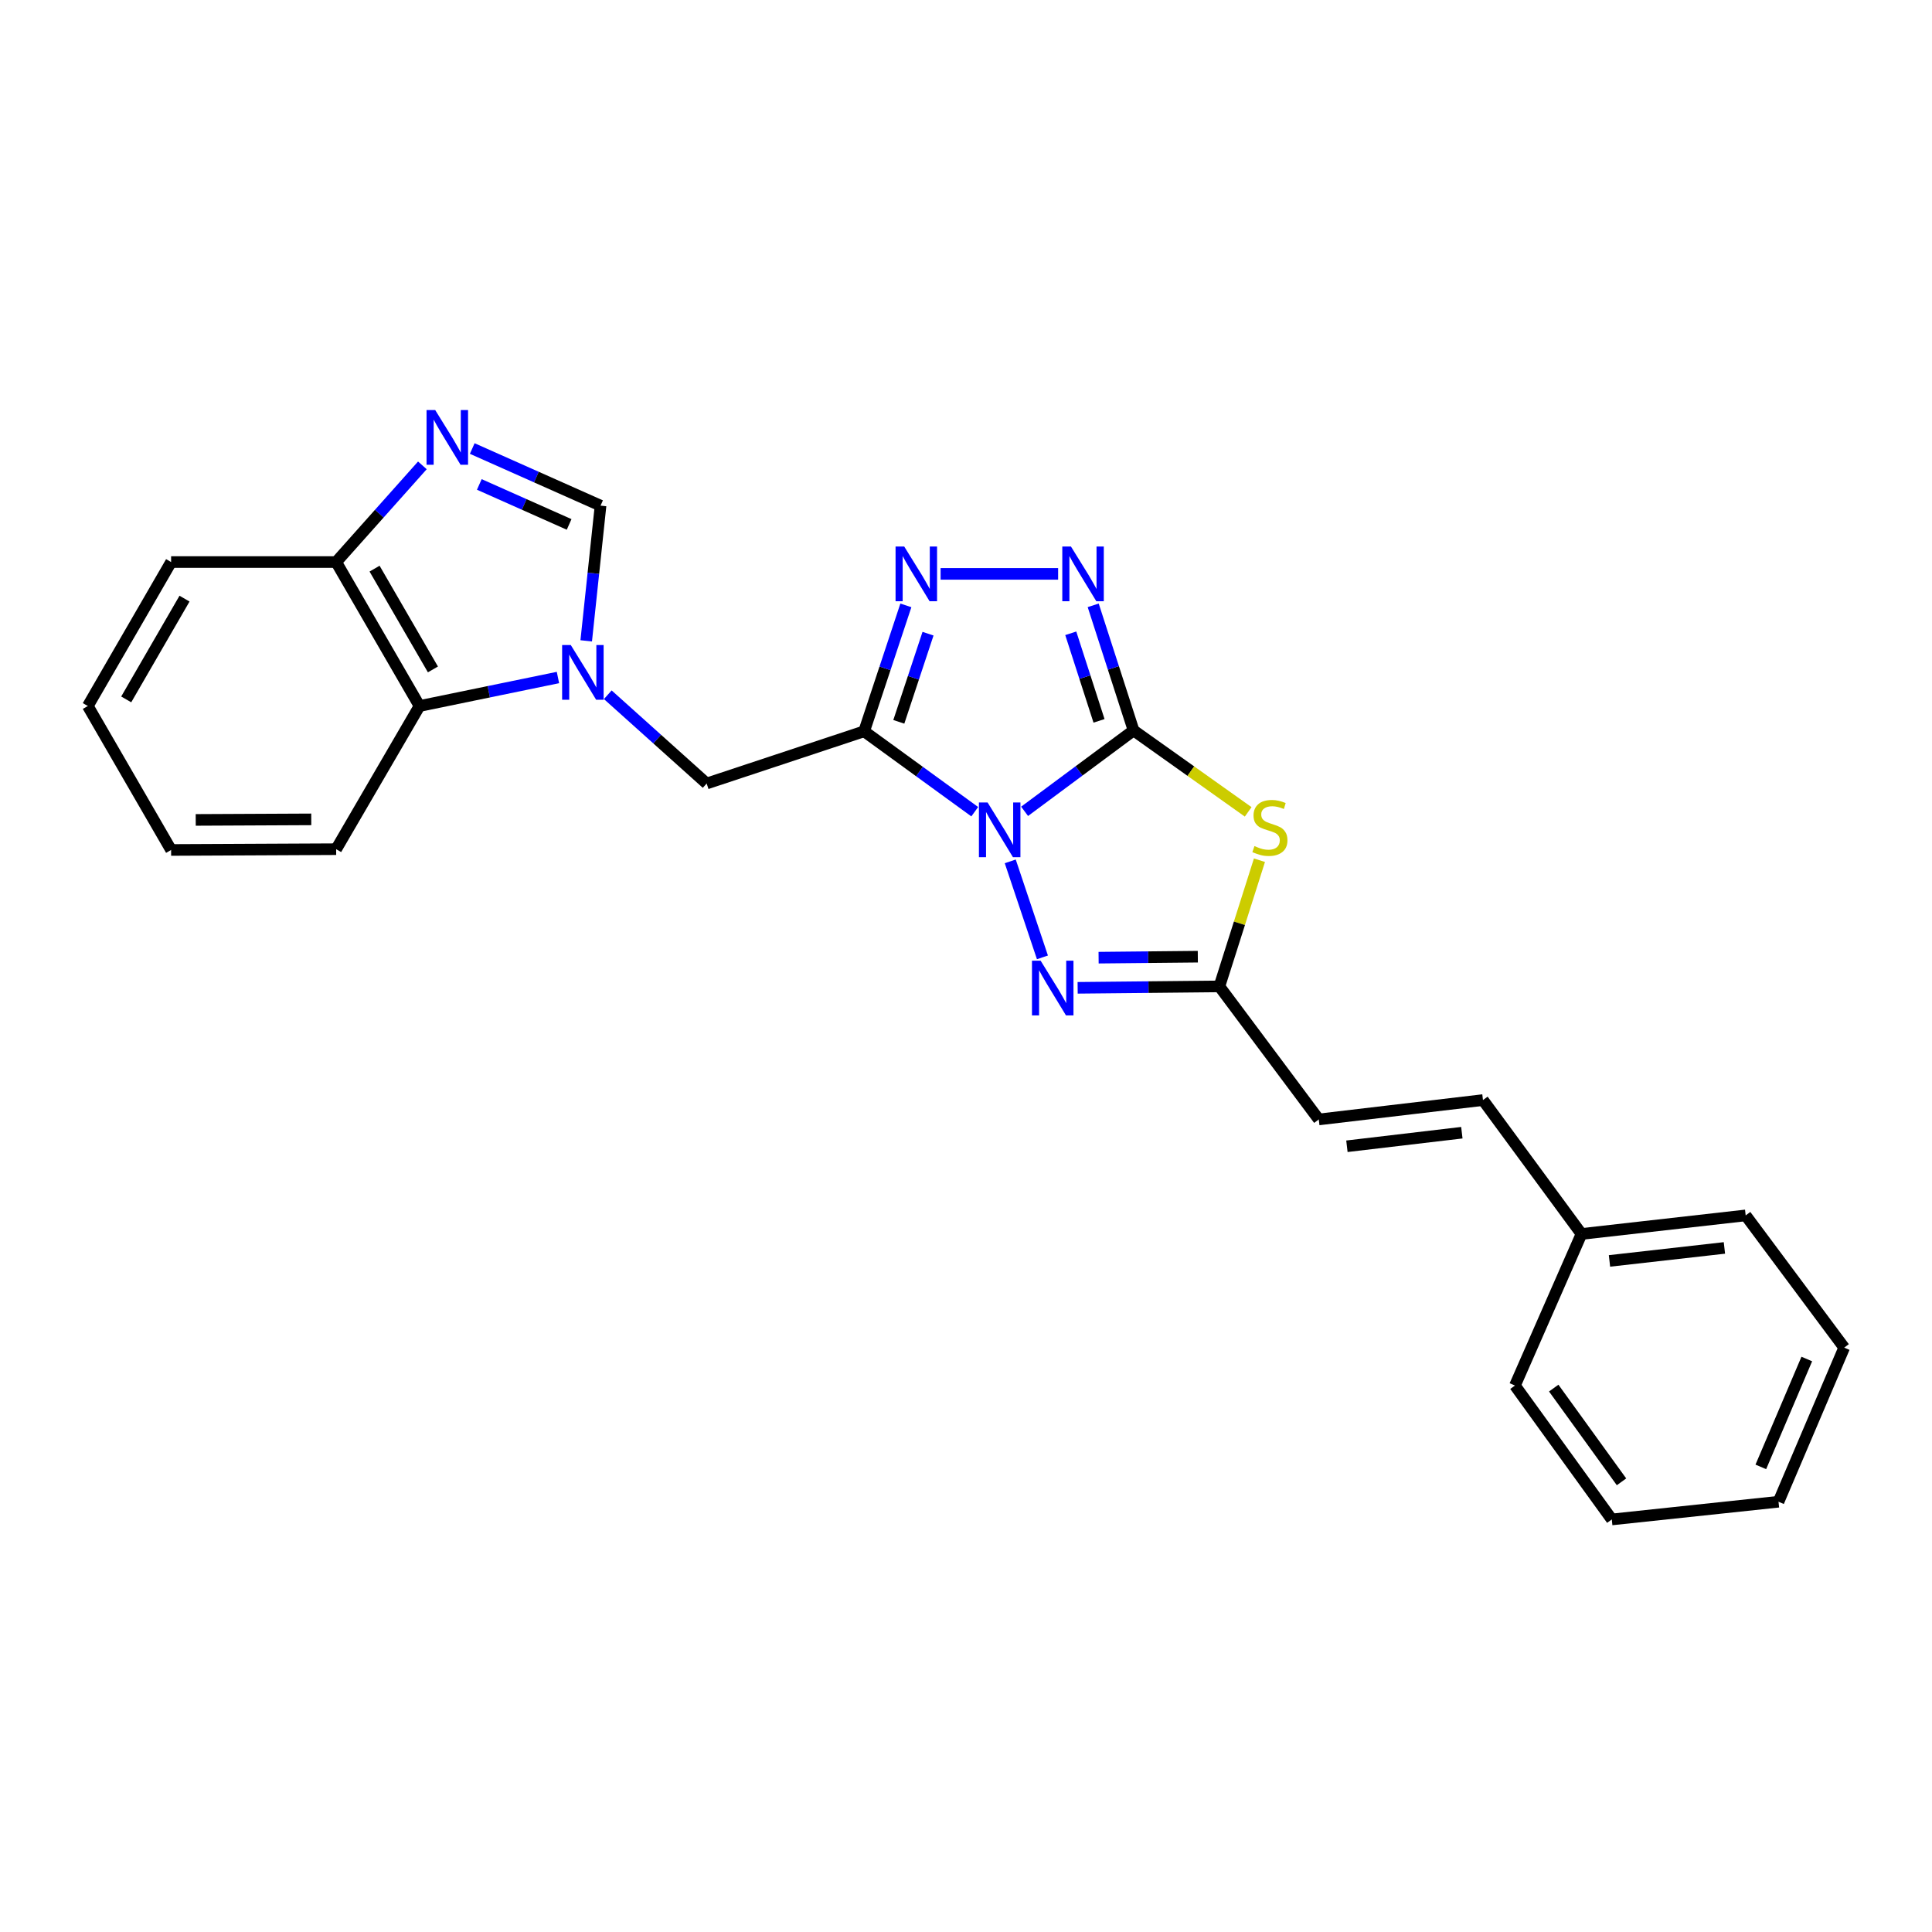 <?xml version='1.0' encoding='iso-8859-1'?>
<svg version='1.1' baseProfile='full'
              xmlns='http://www.w3.org/2000/svg'
                      xmlns:rdkit='http://www.rdkit.org/xml'
                      xmlns:xlink='http://www.w3.org/1999/xlink'
                  xml:space='preserve'
width='1000px' height='1000px' viewBox='0 0 1000 1000'>
<!-- END OF HEADER -->
<rect style='opacity:1.0;fill:#FFFFFF;stroke:none' width='1000' height='1000' x='0' y='0'> </rect>
<path class='bond-0' d='M 530.329,419.942 L 558.531,399.005' style='fill:none;fill-rule:evenodd;stroke:#0000FF;stroke-width:6px;stroke-linecap:butt;stroke-linejoin:miter;stroke-opacity:1' />
<path class='bond-0' d='M 558.531,399.005 L 586.733,378.068' style='fill:none;fill-rule:evenodd;stroke:#000000;stroke-width:6px;stroke-linecap:butt;stroke-linejoin:miter;stroke-opacity:1' />
<path class='bond-1' d='M 504.523,420.134 L 475.9,399.329' style='fill:none;fill-rule:evenodd;stroke:#0000FF;stroke-width:6px;stroke-linecap:butt;stroke-linejoin:miter;stroke-opacity:1' />
<path class='bond-1' d='M 475.9,399.329 L 447.277,378.524' style='fill:none;fill-rule:evenodd;stroke:#000000;stroke-width:6px;stroke-linecap:butt;stroke-linejoin:miter;stroke-opacity:1' />
<path class='bond-3' d='M 522.902,445.836 L 539.563,495.531' style='fill:none;fill-rule:evenodd;stroke:#0000FF;stroke-width:6px;stroke-linecap:butt;stroke-linejoin:miter;stroke-opacity:1' />
<path class='bond-2' d='M 586.733,378.068 L 616.394,399.143' style='fill:none;fill-rule:evenodd;stroke:#000000;stroke-width:6px;stroke-linecap:butt;stroke-linejoin:miter;stroke-opacity:1' />
<path class='bond-2' d='M 616.394,399.143 L 646.055,420.219' style='fill:none;fill-rule:evenodd;stroke:#CCCC00;stroke-width:6px;stroke-linecap:butt;stroke-linejoin:miter;stroke-opacity:1' />
<path class='bond-4' d='M 586.733,378.068 L 576.286,345.695' style='fill:none;fill-rule:evenodd;stroke:#000000;stroke-width:6px;stroke-linecap:butt;stroke-linejoin:miter;stroke-opacity:1' />
<path class='bond-4' d='M 576.286,345.695 L 565.839,313.322' style='fill:none;fill-rule:evenodd;stroke:#0000FF;stroke-width:6px;stroke-linecap:butt;stroke-linejoin:miter;stroke-opacity:1' />
<path class='bond-4' d='M 568.853,373.114 L 561.54,350.453' style='fill:none;fill-rule:evenodd;stroke:#000000;stroke-width:6px;stroke-linecap:butt;stroke-linejoin:miter;stroke-opacity:1' />
<path class='bond-4' d='M 561.54,350.453 L 554.227,327.793' style='fill:none;fill-rule:evenodd;stroke:#0000FF;stroke-width:6px;stroke-linecap:butt;stroke-linejoin:miter;stroke-opacity:1' />
<path class='bond-5' d='M 447.277,378.524 L 458.077,345.932' style='fill:none;fill-rule:evenodd;stroke:#000000;stroke-width:6px;stroke-linecap:butt;stroke-linejoin:miter;stroke-opacity:1' />
<path class='bond-5' d='M 458.077,345.932 L 468.877,313.34' style='fill:none;fill-rule:evenodd;stroke:#0000FF;stroke-width:6px;stroke-linecap:butt;stroke-linejoin:miter;stroke-opacity:1' />
<path class='bond-5' d='M 465.225,373.62 L 472.784,350.805' style='fill:none;fill-rule:evenodd;stroke:#000000;stroke-width:6px;stroke-linecap:butt;stroke-linejoin:miter;stroke-opacity:1' />
<path class='bond-5' d='M 472.784,350.805 L 480.344,327.991' style='fill:none;fill-rule:evenodd;stroke:#0000FF;stroke-width:6px;stroke-linecap:butt;stroke-linejoin:miter;stroke-opacity:1' />
<path class='bond-10' d='M 447.277,378.524 L 365.769,405.544' style='fill:none;fill-rule:evenodd;stroke:#000000;stroke-width:6px;stroke-linecap:butt;stroke-linejoin:miter;stroke-opacity:1' />
<path class='bond-25' d='M 651.889,445.248 L 641.519,477.904' style='fill:none;fill-rule:evenodd;stroke:#CCCC00;stroke-width:6px;stroke-linecap:butt;stroke-linejoin:miter;stroke-opacity:1' />
<path class='bond-25' d='M 641.519,477.904 L 631.149,510.56' style='fill:none;fill-rule:evenodd;stroke:#000000;stroke-width:6px;stroke-linecap:butt;stroke-linejoin:miter;stroke-opacity:1' />
<path class='bond-7' d='M 557.786,511.292 L 594.468,510.926' style='fill:none;fill-rule:evenodd;stroke:#0000FF;stroke-width:6px;stroke-linecap:butt;stroke-linejoin:miter;stroke-opacity:1' />
<path class='bond-7' d='M 594.468,510.926 L 631.149,510.56' style='fill:none;fill-rule:evenodd;stroke:#000000;stroke-width:6px;stroke-linecap:butt;stroke-linejoin:miter;stroke-opacity:1' />
<path class='bond-7' d='M 568.636,495.688 L 594.313,495.432' style='fill:none;fill-rule:evenodd;stroke:#0000FF;stroke-width:6px;stroke-linecap:butt;stroke-linejoin:miter;stroke-opacity:1' />
<path class='bond-7' d='M 594.313,495.432 L 619.99,495.176' style='fill:none;fill-rule:evenodd;stroke:#000000;stroke-width:6px;stroke-linecap:butt;stroke-linejoin:miter;stroke-opacity:1' />
<path class='bond-26' d='M 547.684,297.034 L 486.855,297.034' style='fill:none;fill-rule:evenodd;stroke:#0000FF;stroke-width:6px;stroke-linecap:butt;stroke-linejoin:miter;stroke-opacity:1' />
<path class='bond-6' d='M 314.585,359.599 L 340.177,382.572' style='fill:none;fill-rule:evenodd;stroke:#0000FF;stroke-width:6px;stroke-linecap:butt;stroke-linejoin:miter;stroke-opacity:1' />
<path class='bond-6' d='M 340.177,382.572 L 365.769,405.544' style='fill:none;fill-rule:evenodd;stroke:#000000;stroke-width:6px;stroke-linecap:butt;stroke-linejoin:miter;stroke-opacity:1' />
<path class='bond-9' d='M 303.424,331.697 L 307.133,296.71' style='fill:none;fill-rule:evenodd;stroke:#0000FF;stroke-width:6px;stroke-linecap:butt;stroke-linejoin:miter;stroke-opacity:1' />
<path class='bond-9' d='M 307.133,296.71 L 310.843,261.724' style='fill:none;fill-rule:evenodd;stroke:#000000;stroke-width:6px;stroke-linecap:butt;stroke-linejoin:miter;stroke-opacity:1' />
<path class='bond-11' d='M 288.795,350.682 L 252.971,358.056' style='fill:none;fill-rule:evenodd;stroke:#0000FF;stroke-width:6px;stroke-linecap:butt;stroke-linejoin:miter;stroke-opacity:1' />
<path class='bond-11' d='M 252.971,358.056 L 217.146,365.431' style='fill:none;fill-rule:evenodd;stroke:#000000;stroke-width:6px;stroke-linecap:butt;stroke-linejoin:miter;stroke-opacity:1' />
<path class='bond-12' d='M 631.149,510.56 L 682.598,579.422' style='fill:none;fill-rule:evenodd;stroke:#000000;stroke-width:6px;stroke-linecap:butt;stroke-linejoin:miter;stroke-opacity:1' />
<path class='bond-8' d='M 244.432,232.155 L 277.638,246.939' style='fill:none;fill-rule:evenodd;stroke:#0000FF;stroke-width:6px;stroke-linecap:butt;stroke-linejoin:miter;stroke-opacity:1' />
<path class='bond-8' d='M 277.638,246.939 L 310.843,261.724' style='fill:none;fill-rule:evenodd;stroke:#000000;stroke-width:6px;stroke-linecap:butt;stroke-linejoin:miter;stroke-opacity:1' />
<path class='bond-8' d='M 248.092,250.745 L 271.335,261.094' style='fill:none;fill-rule:evenodd;stroke:#0000FF;stroke-width:6px;stroke-linecap:butt;stroke-linejoin:miter;stroke-opacity:1' />
<path class='bond-8' d='M 271.335,261.094 L 294.579,271.443' style='fill:none;fill-rule:evenodd;stroke:#000000;stroke-width:6px;stroke-linecap:butt;stroke-linejoin:miter;stroke-opacity:1' />
<path class='bond-27' d='M 218.621,240.873 L 196.308,265.893' style='fill:none;fill-rule:evenodd;stroke:#0000FF;stroke-width:6px;stroke-linecap:butt;stroke-linejoin:miter;stroke-opacity:1' />
<path class='bond-27' d='M 196.308,265.893 L 173.995,290.913' style='fill:none;fill-rule:evenodd;stroke:#000000;stroke-width:6px;stroke-linecap:butt;stroke-linejoin:miter;stroke-opacity:1' />
<path class='bond-13' d='M 217.146,365.431 L 173.995,290.913' style='fill:none;fill-rule:evenodd;stroke:#000000;stroke-width:6px;stroke-linecap:butt;stroke-linejoin:miter;stroke-opacity:1' />
<path class='bond-13' d='M 224.082,346.489 L 193.876,294.327' style='fill:none;fill-rule:evenodd;stroke:#000000;stroke-width:6px;stroke-linecap:butt;stroke-linejoin:miter;stroke-opacity:1' />
<path class='bond-16' d='M 217.146,365.431 L 173.995,439.536' style='fill:none;fill-rule:evenodd;stroke:#000000;stroke-width:6px;stroke-linecap:butt;stroke-linejoin:miter;stroke-opacity:1' />
<path class='bond-14' d='M 682.598,579.422 L 767.583,569.394' style='fill:none;fill-rule:evenodd;stroke:#000000;stroke-width:6px;stroke-linecap:butt;stroke-linejoin:miter;stroke-opacity:1' />
<path class='bond-14' d='M 697.162,593.305 L 756.651,586.286' style='fill:none;fill-rule:evenodd;stroke:#000000;stroke-width:6px;stroke-linecap:butt;stroke-linejoin:miter;stroke-opacity:1' />
<path class='bond-17' d='M 173.995,290.913 L 88.563,290.913' style='fill:none;fill-rule:evenodd;stroke:#000000;stroke-width:6px;stroke-linecap:butt;stroke-linejoin:miter;stroke-opacity:1' />
<path class='bond-15' d='M 767.583,569.394 L 818.576,638.696' style='fill:none;fill-rule:evenodd;stroke:#000000;stroke-width:6px;stroke-linecap:butt;stroke-linejoin:miter;stroke-opacity:1' />
<path class='bond-18' d='M 818.576,638.696 L 903.561,629.089' style='fill:none;fill-rule:evenodd;stroke:#000000;stroke-width:6px;stroke-linecap:butt;stroke-linejoin:miter;stroke-opacity:1' />
<path class='bond-18' d='M 833.064,652.651 L 892.554,645.926' style='fill:none;fill-rule:evenodd;stroke:#000000;stroke-width:6px;stroke-linecap:butt;stroke-linejoin:miter;stroke-opacity:1' />
<path class='bond-19' d='M 818.576,638.696 L 784.136,717.156' style='fill:none;fill-rule:evenodd;stroke:#000000;stroke-width:6px;stroke-linecap:butt;stroke-linejoin:miter;stroke-opacity:1' />
<path class='bond-20' d='M 173.995,439.536 L 88.563,439.941' style='fill:none;fill-rule:evenodd;stroke:#000000;stroke-width:6px;stroke-linecap:butt;stroke-linejoin:miter;stroke-opacity:1' />
<path class='bond-20' d='M 161.107,424.103 L 101.304,424.386' style='fill:none;fill-rule:evenodd;stroke:#000000;stroke-width:6px;stroke-linecap:butt;stroke-linejoin:miter;stroke-opacity:1' />
<path class='bond-28' d='M 88.563,290.913 L 45.455,365.431' style='fill:none;fill-rule:evenodd;stroke:#000000;stroke-width:6px;stroke-linecap:butt;stroke-linejoin:miter;stroke-opacity:1' />
<path class='bond-28' d='M 95.508,309.85 L 65.332,362.012' style='fill:none;fill-rule:evenodd;stroke:#000000;stroke-width:6px;stroke-linecap:butt;stroke-linejoin:miter;stroke-opacity:1' />
<path class='bond-23' d='M 903.561,629.089 L 954.545,697.53' style='fill:none;fill-rule:evenodd;stroke:#000000;stroke-width:6px;stroke-linecap:butt;stroke-linejoin:miter;stroke-opacity:1' />
<path class='bond-22' d='M 784.136,717.156 L 834.26,786.467' style='fill:none;fill-rule:evenodd;stroke:#000000;stroke-width:6px;stroke-linecap:butt;stroke-linejoin:miter;stroke-opacity:1' />
<path class='bond-22' d='M 804.21,718.473 L 839.296,766.99' style='fill:none;fill-rule:evenodd;stroke:#000000;stroke-width:6px;stroke-linecap:butt;stroke-linejoin:miter;stroke-opacity:1' />
<path class='bond-21' d='M 88.563,439.941 L 45.455,365.431' style='fill:none;fill-rule:evenodd;stroke:#000000;stroke-width:6px;stroke-linecap:butt;stroke-linejoin:miter;stroke-opacity:1' />
<path class='bond-24' d='M 834.26,786.467 L 920.553,777.299' style='fill:none;fill-rule:evenodd;stroke:#000000;stroke-width:6px;stroke-linecap:butt;stroke-linejoin:miter;stroke-opacity:1' />
<path class='bond-29' d='M 954.545,697.53 L 920.553,777.299' style='fill:none;fill-rule:evenodd;stroke:#000000;stroke-width:6px;stroke-linecap:butt;stroke-linejoin:miter;stroke-opacity:1' />
<path class='bond-29' d='M 935.193,703.422 L 911.398,759.26' style='fill:none;fill-rule:evenodd;stroke:#000000;stroke-width:6px;stroke-linecap:butt;stroke-linejoin:miter;stroke-opacity:1' />
<path  class='atom-0' d='M 511.171 415.357
L 520.451 430.357
Q 521.371 431.837, 522.851 434.517
Q 524.331 437.197, 524.411 437.357
L 524.411 415.357
L 528.171 415.357
L 528.171 443.677
L 524.291 443.677
L 514.331 427.277
Q 513.171 425.357, 511.931 423.157
Q 510.731 420.957, 510.371 420.277
L 510.371 443.677
L 506.691 443.677
L 506.691 415.357
L 511.171 415.357
' fill='#0000FF'/>
<path  class='atom-3' d='M 649.3 437.928
Q 649.62 438.048, 650.94 438.608
Q 652.26 439.168, 653.7 439.528
Q 655.18 439.848, 656.62 439.848
Q 659.3 439.848, 660.86 438.568
Q 662.42 437.248, 662.42 434.968
Q 662.42 433.408, 661.62 432.448
Q 660.86 431.488, 659.66 430.968
Q 658.46 430.448, 656.46 429.848
Q 653.94 429.088, 652.42 428.368
Q 650.94 427.648, 649.86 426.128
Q 648.82 424.608, 648.82 422.048
Q 648.82 418.488, 651.22 416.288
Q 653.66 414.088, 658.46 414.088
Q 661.74 414.088, 665.46 415.648
L 664.54 418.728
Q 661.14 417.328, 658.58 417.328
Q 655.82 417.328, 654.3 418.488
Q 652.78 419.608, 652.82 421.568
Q 652.82 423.088, 653.58 424.008
Q 654.38 424.928, 655.5 425.448
Q 656.66 425.968, 658.58 426.568
Q 661.14 427.368, 662.66 428.168
Q 664.18 428.968, 665.26 430.608
Q 666.38 432.208, 666.38 434.968
Q 666.38 438.888, 663.74 441.008
Q 661.14 443.088, 656.78 443.088
Q 654.26 443.088, 652.34 442.528
Q 650.46 442.008, 648.22 441.088
L 649.3 437.928
' fill='#CCCC00'/>
<path  class='atom-4' d='M 538.63 497.26
L 547.91 512.26
Q 548.83 513.74, 550.31 516.42
Q 551.79 519.1, 551.87 519.26
L 551.87 497.26
L 555.63 497.26
L 555.63 525.58
L 551.75 525.58
L 541.79 509.18
Q 540.63 507.26, 539.39 505.06
Q 538.19 502.86, 537.83 502.18
L 537.83 525.58
L 534.15 525.58
L 534.15 497.26
L 538.63 497.26
' fill='#0000FF'/>
<path  class='atom-5' d='M 554.322 282.874
L 563.602 297.874
Q 564.522 299.354, 566.002 302.034
Q 567.482 304.714, 567.562 304.874
L 567.562 282.874
L 571.322 282.874
L 571.322 311.194
L 567.442 311.194
L 557.482 294.794
Q 556.322 292.874, 555.082 290.674
Q 553.882 288.474, 553.522 287.794
L 553.522 311.194
L 549.842 311.194
L 549.842 282.874
L 554.322 282.874
' fill='#0000FF'/>
<path  class='atom-6' d='M 468.02 282.874
L 477.3 297.874
Q 478.22 299.354, 479.7 302.034
Q 481.18 304.714, 481.26 304.874
L 481.26 282.874
L 485.02 282.874
L 485.02 311.194
L 481.14 311.194
L 471.18 294.794
Q 470.02 292.874, 468.78 290.674
Q 467.58 288.474, 467.22 287.794
L 467.22 311.194
L 463.54 311.194
L 463.54 282.874
L 468.02 282.874
' fill='#0000FF'/>
<path  class='atom-7' d='M 295.433 333.866
L 304.713 348.866
Q 305.633 350.346, 307.113 353.026
Q 308.593 355.706, 308.673 355.866
L 308.673 333.866
L 312.433 333.866
L 312.433 362.186
L 308.553 362.186
L 298.593 345.786
Q 297.433 343.866, 296.193 341.666
Q 294.993 339.466, 294.633 338.786
L 294.633 362.186
L 290.953 362.186
L 290.953 333.866
L 295.433 333.866
' fill='#0000FF'/>
<path  class='atom-9' d='M 225.262 212.246
L 234.542 227.246
Q 235.462 228.726, 236.942 231.406
Q 238.422 234.086, 238.502 234.246
L 238.502 212.246
L 242.262 212.246
L 242.262 240.566
L 238.382 240.566
L 228.422 224.166
Q 227.262 222.246, 226.022 220.046
Q 224.822 217.846, 224.462 217.166
L 224.462 240.566
L 220.782 240.566
L 220.782 212.246
L 225.262 212.246
' fill='#0000FF'/>
</svg>
